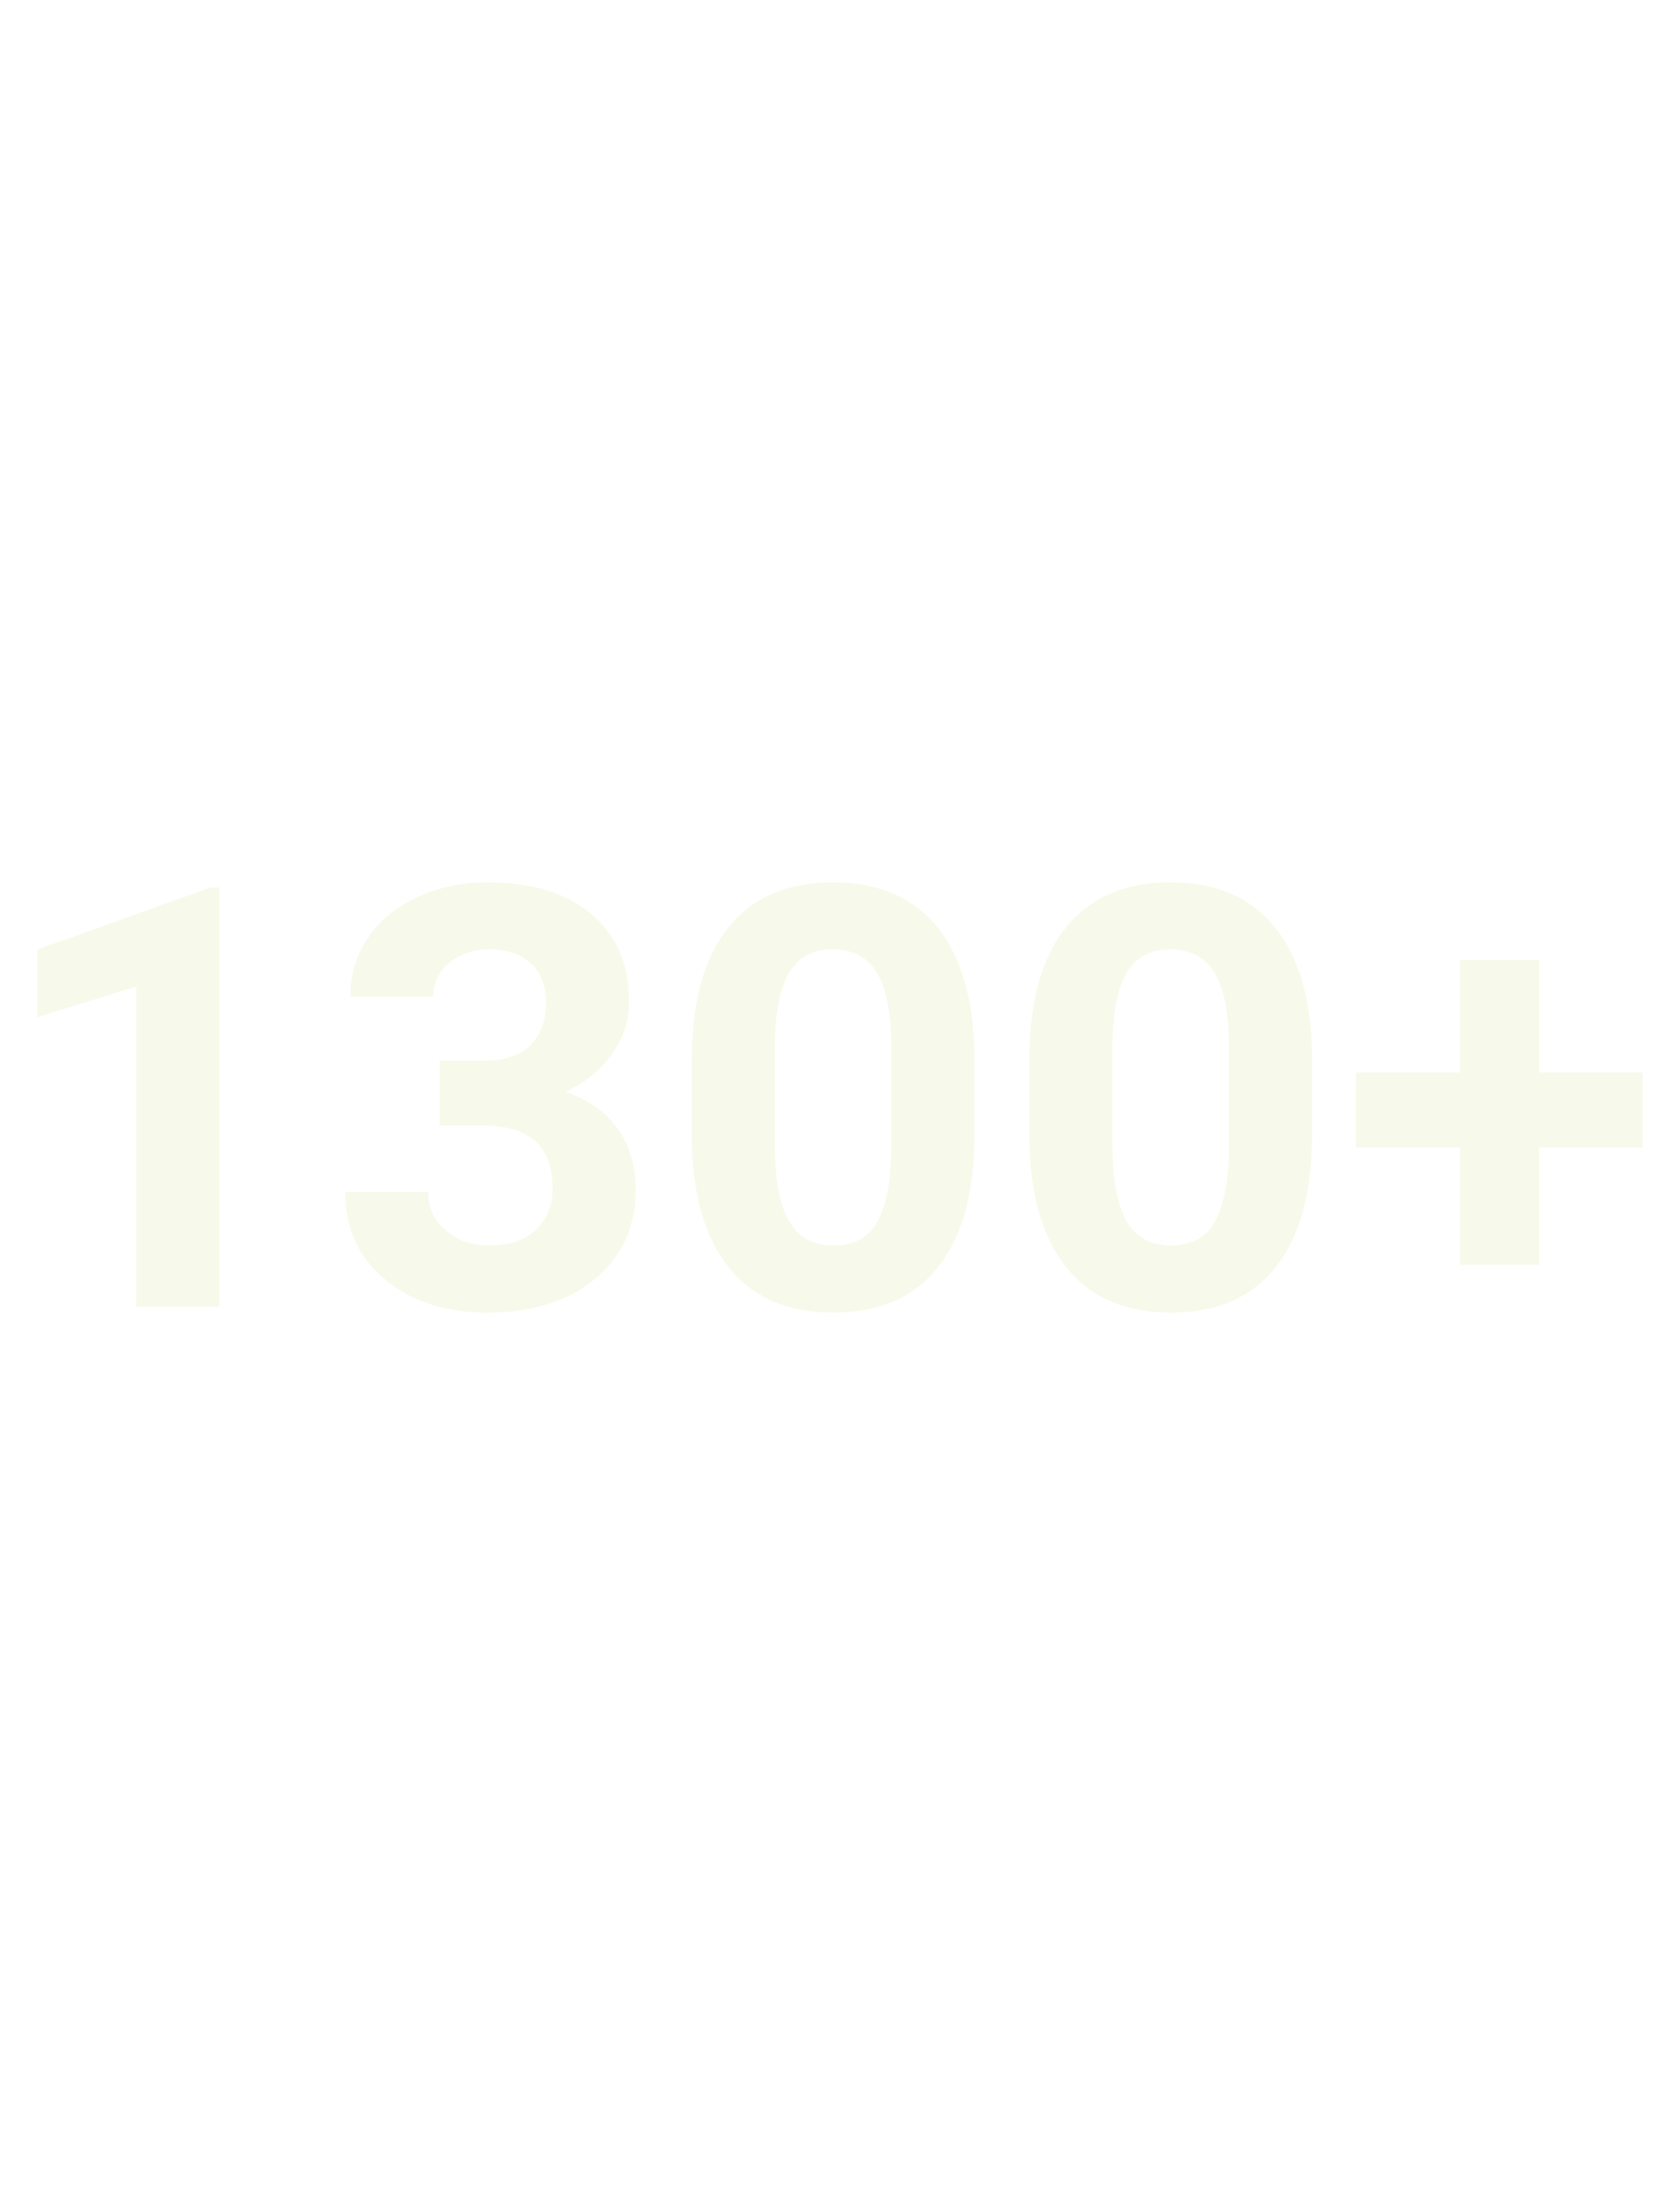 <?xml version="1.0" encoding="UTF-8"?><svg id="Layer_1" xmlns="http://www.w3.org/2000/svg" viewBox="0 0 813 1061.41"><g opacity=".1"><path d="M106.16,631.93h-40.18v-154.9l-47.97,14.88v-32.68l83.84-30.03h4.31v202.73Z" fill="#abc225"/><path d="M212.81,512.91h21.41c10.2,0,17.75-2.55,22.66-7.65,4.91-5.1,7.37-11.86,7.37-20.3s-2.43-14.51-7.3-19.05c-4.87-4.54-11.56-6.81-20.09-6.81-7.7,0-14.14,2.11-19.33,6.33-5.19,4.22-7.79,9.71-7.79,16.48h-40.18c0-10.57,2.85-20.04,8.55-28.43,5.7-8.39,13.67-14.95,23.92-19.68,10.24-4.73,21.53-7.09,33.86-7.09,21.41,0,38.19,5.12,50.33,15.36,12.14,10.24,18.21,24.36,18.21,42.34,0,9.27-2.83,17.8-8.48,25.58-5.66,7.79-13.07,13.77-22.25,17.94,11.4,4.08,19.91,10.2,25.52,18.35,5.61,8.16,8.41,17.8,8.41,28.92,0,17.98-6.56,32.4-19.68,43.24-13.12,10.85-30.48,16.27-52.07,16.27-20.21,0-36.73-5.33-49.57-15.99-12.84-10.66-19.26-24.75-19.26-42.27h40.18c0,7.6,2.85,13.81,8.55,18.63,5.7,4.82,12.72,7.23,21.07,7.23,9.55,0,17.03-2.52,22.46-7.58,5.42-5.05,8.13-11.75,8.13-20.09,0-20.21-11.12-30.31-33.37-30.31h-21.27v-31.42Z" fill="#abc225"/><path d="M471.57,548.22c0,28-5.79,49.41-17.38,64.24-11.59,14.83-28.55,22.25-50.89,22.25s-38.93-7.28-50.61-21.83c-11.68-14.55-17.66-35.41-17.94-62.57v-37.26c0-28.27,5.86-49.73,17.59-64.38,11.73-14.65,28.62-21.97,50.68-21.97s38.93,7.25,50.61,21.76c11.68,14.51,17.66,35.34,17.94,62.5v37.26ZM431.39,507.25c0-16.79-2.29-29.02-6.88-36.68-4.59-7.65-11.75-11.48-21.48-11.48s-16.43,3.64-20.93,10.93c-4.5,7.28-6.88,18.67-7.16,34.17v49.27c0,16.52,2.25,28.79,6.74,36.81,4.5,8.03,11.7,12.04,21.62,12.04s16.92-3.85,21.27-11.55c4.36-7.7,6.63-19.48,6.81-35.35v-48.16Z" fill="#abc225"/><path d="M634.95,548.22c0,28-5.79,49.41-17.38,64.24-11.59,14.83-28.55,22.25-50.89,22.25s-38.93-7.28-50.61-21.83c-11.68-14.55-17.66-35.41-17.94-62.57v-37.26c0-28.27,5.86-49.73,17.59-64.38,11.73-14.65,28.62-21.97,50.68-21.97s38.93,7.25,50.61,21.76c11.68,14.51,17.66,35.34,17.94,62.5v37.26ZM594.77,507.25c0-16.79-2.29-29.02-6.88-36.68-4.59-7.65-11.75-11.48-21.48-11.48s-16.43,3.64-20.93,10.93c-4.5,7.28-6.88,18.67-7.16,34.17v49.27c0,16.52,2.25,28.79,6.74,36.81,4.5,8.03,11.7,12.04,21.62,12.04s16.92-3.85,21.27-11.55c4.36-7.7,6.63-19.48,6.81-35.35v-48.16Z" fill="#abc225"/><path d="M744.8,518.61h50.2v36.29h-50.2v56.73h-38.24v-56.73h-50.33v-36.29h50.33v-54.37h38.24v54.37Z" fill="#abc225"/></g></svg>